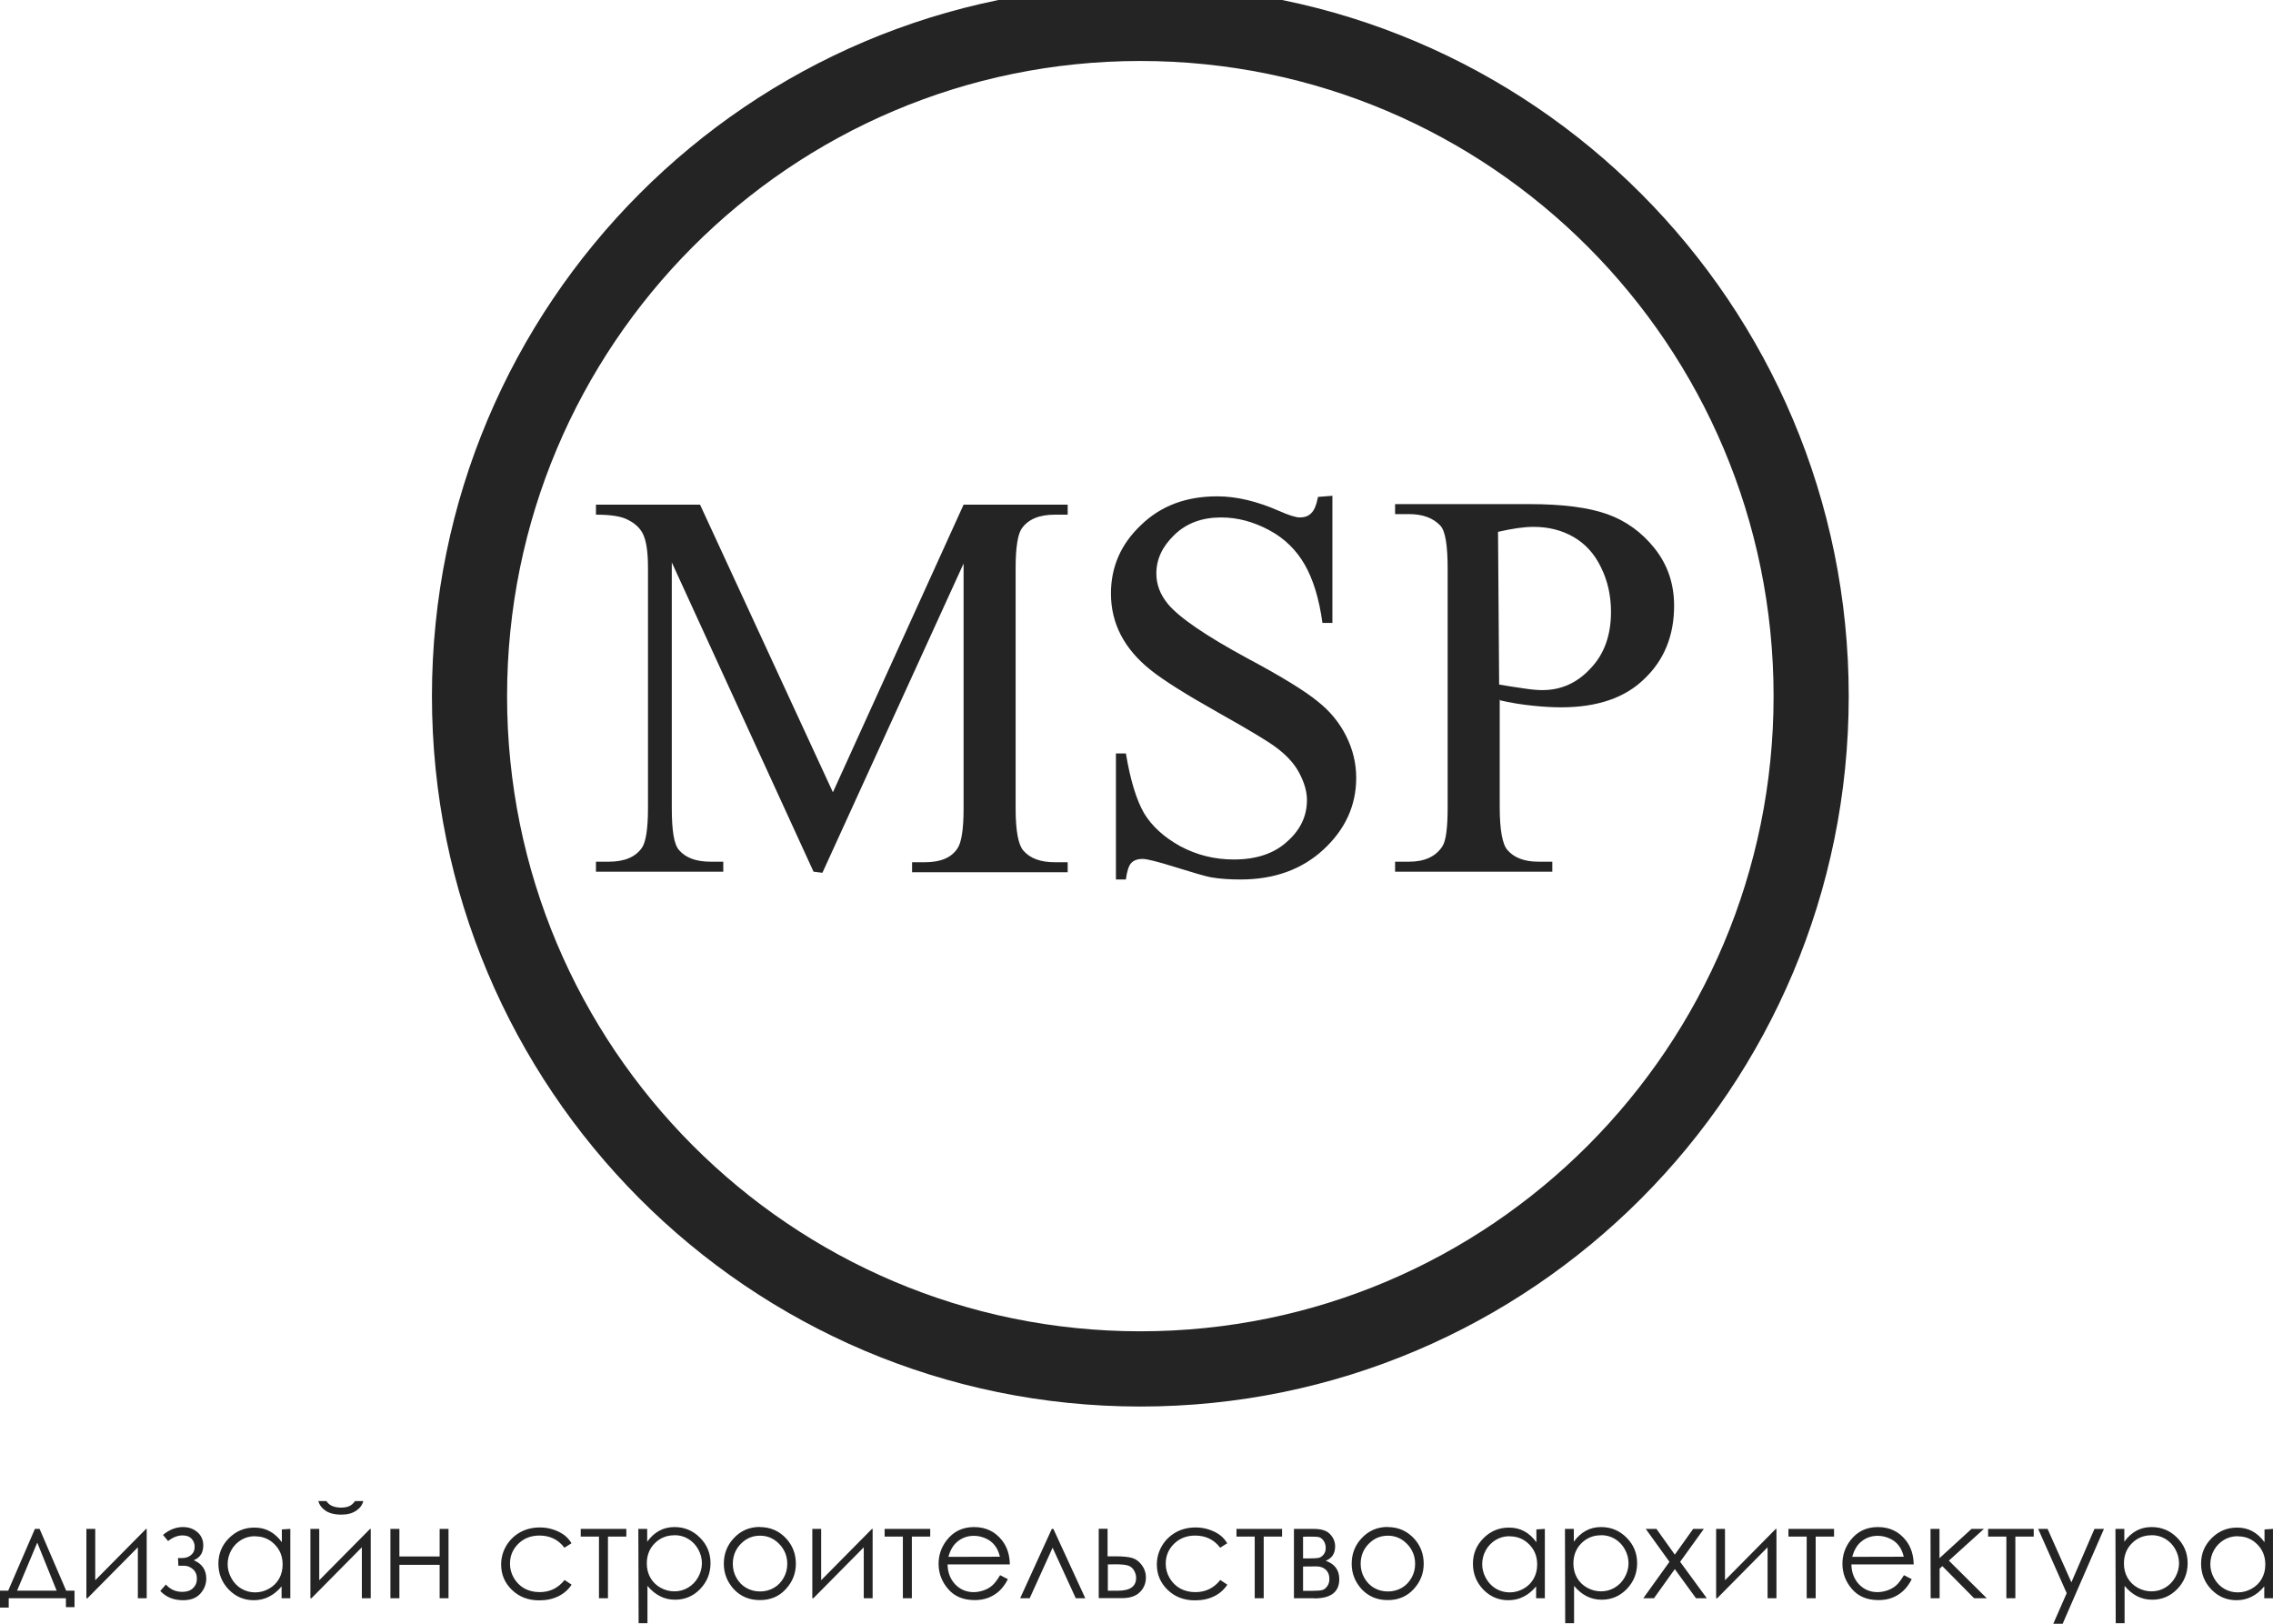 <?xml version="1.0" encoding="UTF-8"?> <svg xmlns="http://www.w3.org/2000/svg" width="112" height="80" viewBox="0 0 112 80" fill="none"><g clip-path="url(#clip0_797_268)"><path fill-rule="evenodd" clip-rule="evenodd" d="M88.541 34.299C88.541 16.381 74.056 1.855 56.189 1.855C38.321 1.855 23.836 16.381 23.836 34.299C23.836 52.216 38.321 66.741 56.189 66.741C74.056 66.741 88.541 52.217 88.541 34.299Z" stroke="#242424" stroke-width="2.299" stroke-miterlimit="10" stroke-linecap="round" stroke-linejoin="round"></path><path fill-rule="evenodd" clip-rule="evenodd" d="M89.945 34.299C89.945 15.603 74.832 0.448 56.189 0.448C37.546 0.448 22.433 15.603 22.433 34.299C22.433 52.993 37.546 68.149 56.189 68.149C74.832 68.149 89.945 52.993 89.945 34.299Z" stroke="#242424" stroke-width="2.299" stroke-miterlimit="10" stroke-linecap="round" stroke-linejoin="round"></path><path fill-rule="evenodd" clip-rule="evenodd" d="M0.404 78.371L1.72 75.327H1.951L3.261 78.371H3.672V79.183H3.248V78.745H0.43V79.202H0V78.371H0.405H0.404ZM1.836 76.003L0.841 78.371H2.792L1.836 76.003ZM4.693 75.327V77.857L7.197 75.327H7.229V78.745H6.793V76.234L4.308 78.745H4.257V75.327H4.694H4.693ZM8.77 76.762H9.001C9.149 76.762 9.284 76.717 9.406 76.621C9.528 76.524 9.592 76.389 9.592 76.209C9.592 76.054 9.541 75.925 9.445 75.816C9.348 75.707 9.201 75.648 8.995 75.648C8.758 75.648 8.521 75.739 8.283 75.925L8.032 75.623C8.341 75.365 8.668 75.237 9.014 75.237C9.297 75.237 9.534 75.32 9.727 75.488C9.92 75.655 10.016 75.874 10.016 76.144C10.016 76.498 9.862 76.743 9.547 76.871C9.958 77.045 10.164 77.348 10.164 77.779C10.164 78.049 10.068 78.294 9.875 78.513C9.683 78.732 9.4 78.841 9.021 78.841C8.553 78.841 8.18 78.687 7.898 78.384L8.174 78.069C8.386 78.307 8.656 78.429 8.983 78.429C9.207 78.429 9.381 78.371 9.509 78.249C9.638 78.126 9.702 77.972 9.702 77.779C9.702 77.586 9.638 77.431 9.509 77.316C9.381 77.2 9.233 77.142 9.06 77.142H8.79L8.771 76.762L8.77 76.762ZM14.305 75.327V78.745H13.875V78.159C13.688 78.384 13.483 78.552 13.252 78.668C13.027 78.783 12.777 78.841 12.507 78.841C12.026 78.841 11.615 78.668 11.275 78.32C10.935 77.966 10.761 77.541 10.761 77.039C10.761 76.55 10.935 76.131 11.281 75.784C11.628 75.436 12.045 75.263 12.533 75.263C12.816 75.263 13.066 75.32 13.291 75.443C13.515 75.565 13.715 75.745 13.888 75.984V75.353L14.305 75.327L14.305 75.327ZM12.565 75.687C12.322 75.687 12.097 75.745 11.891 75.867C11.686 75.99 11.519 76.157 11.397 76.376C11.275 76.595 11.217 76.826 11.217 77.071C11.217 77.309 11.281 77.541 11.403 77.76C11.525 77.979 11.692 78.153 11.898 78.275C12.109 78.397 12.334 78.455 12.572 78.455C12.809 78.455 13.034 78.397 13.252 78.275C13.47 78.153 13.637 77.986 13.753 77.78C13.868 77.574 13.926 77.342 13.926 77.084C13.926 76.685 13.797 76.357 13.535 76.093C13.278 75.829 12.957 75.694 12.578 75.694L12.565 75.687ZM15.731 75.327V77.857L18.235 75.327H18.267V78.745H17.83V76.234L15.346 78.745H15.295V75.327H15.731H15.731ZM15.673 73.956H16.084C16.155 74.065 16.251 74.149 16.373 74.2C16.495 74.251 16.636 74.278 16.803 74.278C16.97 74.278 17.105 74.251 17.208 74.207C17.31 74.161 17.407 74.078 17.496 73.956H17.901C17.856 74.142 17.74 74.303 17.548 74.432C17.362 74.561 17.111 74.625 16.803 74.625C16.495 74.625 16.245 74.561 16.052 74.439C15.86 74.309 15.737 74.149 15.686 73.956H15.674H15.673ZM21.663 77.097H19.68V78.745H19.237V75.327H19.68V76.685H21.663V75.327H22.1V78.745H21.663V77.097Z" fill="#242424"></path><path fill-rule="evenodd" clip-rule="evenodd" d="M28.158 76.035L27.812 76.254C27.51 75.854 27.099 75.655 26.579 75.655C26.162 75.655 25.815 75.79 25.539 76.06C25.263 76.331 25.129 76.659 25.129 77.045C25.129 77.296 25.193 77.528 25.321 77.747C25.45 77.966 25.623 78.14 25.841 78.262C26.066 78.385 26.316 78.442 26.592 78.442C27.093 78.442 27.504 78.243 27.818 77.844L28.165 78.075C28.005 78.32 27.786 78.513 27.51 78.648C27.234 78.783 26.92 78.848 26.567 78.848C26.028 78.848 25.578 78.674 25.225 78.333C24.872 77.992 24.693 77.573 24.693 77.084C24.693 76.755 24.776 76.447 24.943 76.164C25.11 75.88 25.341 75.655 25.63 75.494C25.919 75.333 26.246 75.256 26.605 75.256C26.83 75.256 27.048 75.288 27.26 75.359C27.472 75.43 27.652 75.52 27.799 75.629C27.947 75.739 28.069 75.88 28.172 76.054L28.159 76.035L28.158 76.035ZM28.615 75.327H30.862V75.707H29.957V78.745H29.514V75.707H28.615V75.327H28.615ZM31.454 75.327H31.89V75.958C32.063 75.719 32.262 75.539 32.487 75.417C32.712 75.294 32.962 75.237 33.238 75.237C33.726 75.237 34.144 75.411 34.49 75.758C34.837 76.106 35.01 76.524 35.01 77.013C35.01 77.516 34.837 77.94 34.496 78.294C34.156 78.642 33.746 78.816 33.264 78.816C32.995 78.816 32.744 78.758 32.52 78.642C32.294 78.526 32.089 78.359 31.903 78.133V79.974H31.467L31.454 75.327H31.454ZM33.219 75.642C32.84 75.642 32.519 75.778 32.256 76.042C31.999 76.305 31.871 76.634 31.871 77.033C31.871 77.29 31.929 77.522 32.044 77.728C32.16 77.934 32.327 78.101 32.545 78.224C32.763 78.346 32.994 78.404 33.231 78.404C33.469 78.404 33.694 78.346 33.899 78.224C34.111 78.101 34.278 77.928 34.4 77.709C34.522 77.49 34.586 77.258 34.586 77.02C34.586 76.775 34.522 76.543 34.4 76.325C34.278 76.106 34.111 75.938 33.906 75.816C33.7 75.694 33.476 75.636 33.231 75.636L33.218 75.642H33.219ZM37.438 75.237C37.964 75.237 38.4 75.43 38.747 75.81C39.062 76.157 39.215 76.569 39.215 77.045C39.215 77.522 39.049 77.94 38.715 78.3C38.387 78.655 37.964 78.835 37.444 78.835C36.924 78.835 36.494 78.655 36.16 78.3C35.833 77.94 35.666 77.522 35.666 77.045C35.666 76.569 35.819 76.157 36.134 75.81C36.481 75.423 36.917 75.23 37.444 75.23L37.437 75.237H37.438ZM37.444 75.662C37.078 75.662 36.764 75.797 36.5 76.067C36.237 76.338 36.109 76.666 36.109 77.052C36.109 77.297 36.167 77.528 36.288 77.741C36.41 77.953 36.571 78.121 36.776 78.236C36.982 78.352 37.207 78.41 37.45 78.41C37.694 78.41 37.919 78.352 38.124 78.236C38.33 78.121 38.49 77.953 38.612 77.741C38.734 77.528 38.792 77.297 38.792 77.052C38.792 76.666 38.657 76.338 38.394 76.067C38.131 75.797 37.816 75.662 37.457 75.662H37.444ZM40.462 75.327V77.857L42.965 75.327H42.998V78.745H42.561V76.235L40.077 78.745H40.026V75.327H40.462H40.462ZM43.589 75.327H45.836V75.707H44.931V78.745H44.488V75.707H43.589V75.327H43.589ZM49.29 77.612L49.663 77.805C49.541 78.043 49.4 78.236 49.239 78.385C49.078 78.533 48.899 78.642 48.7 78.719C48.501 78.797 48.276 78.835 48.026 78.835C47.468 78.835 47.031 78.655 46.717 78.288C46.402 77.921 46.248 77.509 46.248 77.046C46.248 76.615 46.383 76.228 46.646 75.887C46.98 75.456 47.429 75.237 47.994 75.237C48.572 75.237 49.034 75.456 49.38 75.9C49.624 76.216 49.753 76.608 49.759 77.078H46.691C46.697 77.477 46.826 77.805 47.07 78.063C47.314 78.314 47.615 78.443 47.975 78.443C48.148 78.443 48.315 78.41 48.476 78.353C48.642 78.295 48.784 78.211 48.899 78.108C49.015 78.005 49.137 77.844 49.272 77.619L49.291 77.613L49.29 77.612ZM49.271 76.698C49.214 76.466 49.13 76.279 49.014 76.138C48.905 75.996 48.758 75.88 48.572 75.797C48.385 75.714 48.193 75.668 47.987 75.668C47.654 75.668 47.365 75.778 47.127 75.997C46.954 76.151 46.819 76.389 46.729 76.705L49.271 76.698V76.698ZM53.477 78.745H53.008L51.866 76.254L50.736 78.745H50.267L51.827 75.327H51.904L53.477 78.745H53.477ZM54.575 76.679H54.993C55.326 76.679 55.59 76.704 55.776 76.756C55.962 76.808 56.123 76.923 56.257 77.104C56.392 77.284 56.463 77.49 56.463 77.722C56.463 78.005 56.367 78.243 56.168 78.442C55.968 78.642 55.673 78.739 55.275 78.739H54.139V75.321H54.575V76.679L54.575 76.679ZM54.588 77.078V78.372H55.095C55.686 78.372 55.981 78.159 55.981 77.741C55.981 77.618 55.95 77.503 55.885 77.387C55.821 77.271 55.731 77.188 55.609 77.142C55.487 77.097 55.269 77.071 54.961 77.071L54.588 77.078H54.588ZM60.469 76.035L60.123 76.254C59.821 75.855 59.41 75.656 58.89 75.656C58.473 75.656 58.126 75.791 57.85 76.061C57.574 76.331 57.44 76.659 57.44 77.046C57.44 77.297 57.504 77.529 57.632 77.748C57.76 77.966 57.934 78.14 58.152 78.263C58.377 78.385 58.627 78.443 58.903 78.443C59.404 78.443 59.814 78.243 60.129 77.844L60.476 78.076C60.315 78.32 60.097 78.514 59.821 78.649C59.545 78.784 59.23 78.848 58.878 78.848C58.339 78.848 57.889 78.674 57.536 78.333C57.183 77.992 57.003 77.574 57.003 77.084C57.003 76.756 57.086 76.447 57.253 76.164C57.42 75.881 57.652 75.656 57.94 75.495C58.229 75.334 58.557 75.256 58.916 75.256C59.141 75.256 59.359 75.289 59.571 75.359C59.783 75.43 59.963 75.52 60.11 75.63C60.258 75.739 60.38 75.881 60.482 76.055L60.469 76.035L60.469 76.035ZM60.926 75.327H63.173V75.707H62.268V78.745H61.825V75.707H60.926V75.327ZM64.747 78.745H63.758V75.327H64.734C65.106 75.327 65.376 75.411 65.536 75.585C65.703 75.758 65.787 75.958 65.787 76.19C65.787 76.537 65.632 76.776 65.324 76.898C65.767 77.052 65.992 77.355 65.992 77.805C65.992 78.436 65.581 78.752 64.753 78.752L64.747 78.745ZM64.207 75.714V76.782H64.49C64.747 76.782 64.914 76.769 64.991 76.75C65.068 76.73 65.145 76.679 65.215 76.595C65.286 76.511 65.324 76.402 65.324 76.267C65.324 76.126 65.286 76.003 65.215 75.906C65.145 75.81 65.068 75.752 64.984 75.732C64.907 75.713 64.74 75.707 64.49 75.707L64.207 75.713V75.714ZM64.207 77.181V78.378H64.676C64.9 78.378 65.061 78.365 65.158 78.34C65.254 78.307 65.337 78.243 65.401 78.147C65.472 78.05 65.504 77.928 65.504 77.786C65.504 77.599 65.446 77.452 65.331 77.342C65.215 77.233 65.061 77.175 64.869 77.175L64.207 77.181V77.181ZM68.375 75.237C68.901 75.237 69.337 75.43 69.684 75.81C69.999 76.157 70.152 76.569 70.152 77.046C70.152 77.522 69.986 77.941 69.652 78.301C69.324 78.655 68.901 78.835 68.381 78.835C67.861 78.835 67.431 78.655 67.097 78.301C66.769 77.941 66.603 77.522 66.603 77.046C66.603 76.569 66.757 76.157 67.071 75.81C67.418 75.424 67.855 75.231 68.381 75.231L68.374 75.237H68.375ZM68.381 75.662C68.015 75.662 67.7 75.797 67.437 76.067C67.174 76.338 67.046 76.666 67.046 77.052C67.046 77.297 67.104 77.529 67.226 77.741C67.348 77.954 67.508 78.121 67.713 78.237C67.919 78.353 68.144 78.41 68.388 78.41C68.632 78.41 68.856 78.353 69.061 78.237C69.267 78.121 69.427 77.954 69.549 77.741C69.671 77.528 69.729 77.297 69.729 77.052C69.729 76.666 69.594 76.338 69.331 76.067C69.068 75.797 68.753 75.662 68.394 75.662H68.381Z" fill="#242424"></path><path fill-rule="evenodd" clip-rule="evenodd" d="M76.121 75.327V78.745H75.691V78.159C75.505 78.384 75.3 78.552 75.068 78.668C74.844 78.783 74.594 78.841 74.324 78.841C73.842 78.841 73.431 78.668 73.091 78.32C72.751 77.966 72.578 77.541 72.578 77.039C72.578 76.55 72.751 76.131 73.098 75.784C73.445 75.436 73.862 75.263 74.35 75.263C74.632 75.263 74.882 75.32 75.107 75.443C75.332 75.565 75.531 75.745 75.704 75.984V75.353L76.121 75.327L76.121 75.327ZM74.382 75.687C74.138 75.687 73.913 75.745 73.708 75.867C73.502 75.99 73.336 76.157 73.213 76.376C73.091 76.595 73.034 76.826 73.034 77.071C73.034 77.309 73.098 77.541 73.22 77.76C73.342 77.979 73.509 78.153 73.714 78.275C73.926 78.397 74.151 78.455 74.388 78.455C74.626 78.455 74.85 78.397 75.068 78.275C75.287 78.153 75.454 77.986 75.569 77.78C75.685 77.574 75.743 77.342 75.743 77.084C75.743 76.685 75.614 76.357 75.351 76.093C75.094 75.829 74.773 75.694 74.395 75.694L74.382 75.687ZM77.112 75.327H77.548V75.958C77.721 75.719 77.92 75.539 78.145 75.417C78.37 75.294 78.62 75.237 78.896 75.237C79.384 75.237 79.801 75.411 80.148 75.758C80.495 76.106 80.668 76.524 80.668 77.013C80.668 77.516 80.495 77.94 80.154 78.294C79.814 78.642 79.403 78.816 78.922 78.816C78.652 78.816 78.402 78.758 78.177 78.642C77.952 78.526 77.747 78.359 77.561 78.133V79.974H77.124L77.112 75.327H77.112ZM78.876 75.642C78.498 75.642 78.177 75.778 77.914 76.042C77.657 76.305 77.528 76.634 77.528 77.033C77.528 77.29 77.586 77.522 77.702 77.728C77.817 77.934 77.984 78.101 78.203 78.224C78.421 78.346 78.652 78.404 78.889 78.404C79.127 78.404 79.352 78.346 79.557 78.224C79.769 78.101 79.936 77.928 80.058 77.709C80.18 77.49 80.244 77.258 80.244 77.02C80.244 76.775 80.18 76.543 80.058 76.325C79.936 76.106 79.769 75.938 79.564 75.816C79.358 75.694 79.133 75.636 78.889 75.636L78.876 75.642H78.876ZM81.093 75.327H81.619L82.525 76.595L83.429 75.327H83.956L82.787 76.949L84.103 78.745H83.57L82.524 77.309L81.497 78.745H80.971L82.261 76.949L81.093 75.327ZM84.997 75.327V77.857L87.501 75.327H87.533V78.745H87.096V76.234L84.612 78.745H84.561V75.327H84.997H84.997ZM88.124 75.327H90.371V75.707H89.466V78.745H89.023V75.707H88.124V75.327H88.124ZM93.826 77.612L94.199 77.805C94.077 78.043 93.936 78.236 93.775 78.384C93.614 78.533 93.435 78.642 93.236 78.719C93.037 78.796 92.812 78.835 92.562 78.835C92.003 78.835 91.567 78.655 91.252 78.288C90.938 77.921 90.784 77.509 90.784 77.046C90.784 76.615 90.918 76.228 91.182 75.887C91.515 75.455 91.965 75.237 92.53 75.237C93.108 75.237 93.57 75.456 93.916 75.9C94.16 76.215 94.288 76.608 94.295 77.078H91.226C91.233 77.477 91.362 77.805 91.605 78.063C91.849 78.314 92.151 78.442 92.51 78.442C92.684 78.442 92.85 78.41 93.011 78.353C93.178 78.294 93.319 78.211 93.435 78.108C93.55 78.005 93.672 77.844 93.807 77.619L93.826 77.612V77.612ZM93.807 76.698C93.749 76.466 93.666 76.279 93.55 76.138C93.441 75.996 93.293 75.88 93.108 75.797C92.921 75.713 92.728 75.668 92.523 75.668C92.189 75.668 91.9 75.778 91.663 75.996C91.49 76.151 91.355 76.389 91.265 76.704L93.807 76.698V76.698ZM95.124 75.327H95.567V76.769L97.146 75.327H97.756L96.029 76.891L97.897 78.745H97.275L95.708 77.162L95.573 77.284V78.745H95.131L95.124 75.327V75.327ZM97.963 75.327H100.21V75.707H99.305V78.745H98.862V75.707H97.963V75.327ZM100.429 75.327H100.892L102.066 77.959L103.203 75.327H103.671L101.636 80H101.174L101.835 78.494L100.429 75.327ZM104.238 75.327H104.674V75.958C104.847 75.719 105.046 75.539 105.271 75.417C105.496 75.294 105.746 75.237 106.022 75.237C106.51 75.237 106.927 75.411 107.274 75.758C107.621 76.106 107.794 76.524 107.794 77.013C107.794 77.516 107.621 77.94 107.28 78.294C106.94 78.642 106.529 78.816 106.048 78.816C105.778 78.816 105.528 78.758 105.303 78.642C105.078 78.526 104.873 78.359 104.687 78.133V79.974H104.25L104.237 75.327H104.238ZM106.003 75.642C105.624 75.642 105.303 75.778 105.04 76.042C104.783 76.305 104.655 76.634 104.655 77.033C104.655 77.29 104.712 77.522 104.828 77.728C104.944 77.934 105.11 78.101 105.329 78.224C105.547 78.346 105.778 78.404 106.015 78.404C106.253 78.404 106.478 78.346 106.683 78.224C106.895 78.101 107.062 77.928 107.184 77.709C107.306 77.49 107.37 77.258 107.37 77.02C107.37 76.775 107.306 76.543 107.184 76.325C107.062 76.106 106.895 75.938 106.69 75.816C106.484 75.694 106.26 75.636 106.015 75.636L106.003 75.642ZM111.999 75.327V78.745H111.57V78.159C111.383 78.384 111.178 78.552 110.947 78.668C110.722 78.783 110.472 78.841 110.202 78.841C109.721 78.841 109.31 78.668 108.97 78.32C108.629 77.966 108.456 77.541 108.456 77.039C108.456 76.55 108.629 76.131 108.976 75.784C109.323 75.436 109.74 75.263 110.228 75.263C110.51 75.263 110.761 75.32 110.986 75.443C111.21 75.565 111.409 75.745 111.582 75.984V75.353L112 75.327L111.999 75.327ZM110.26 75.687C110.016 75.687 109.791 75.745 109.586 75.867C109.38 75.99 109.214 76.157 109.091 76.376C108.97 76.595 108.912 76.826 108.912 77.071C108.912 77.309 108.976 77.541 109.098 77.76C109.22 77.979 109.387 78.153 109.592 78.275C109.804 78.397 110.029 78.455 110.266 78.455C110.504 78.455 110.728 78.397 110.947 78.275C111.165 78.153 111.332 77.986 111.448 77.78C111.563 77.574 111.621 77.342 111.621 77.084C111.621 76.685 111.492 76.357 111.229 76.093C110.973 75.829 110.651 75.694 110.273 75.694L110.26 75.687Z" fill="#242424"></path><path fill-rule="evenodd" clip-rule="evenodd" d="M40.086 42.947L33.102 27.709V39.801C33.102 40.923 33.211 41.607 33.457 41.88C33.784 42.264 34.302 42.455 35.012 42.455H35.639V42.947H29.365V42.455H29.992C30.756 42.455 31.302 42.236 31.629 41.771C31.82 41.497 31.929 40.841 31.929 39.829V27.983C31.929 27.189 31.848 26.615 31.657 26.259C31.52 26.013 31.302 25.794 30.974 25.63C30.647 25.439 30.102 25.357 29.365 25.357V24.864H34.494L41.041 39.035L47.48 24.864H52.609V25.357H51.981C51.217 25.357 50.672 25.575 50.344 26.041C50.153 26.314 50.044 26.971 50.044 27.983V39.829C50.044 40.95 50.181 41.634 50.426 41.908C50.754 42.291 51.272 42.482 51.981 42.482H52.609V42.975H44.942V42.482H45.57C46.334 42.482 46.879 42.264 47.179 41.798C47.37 41.525 47.48 40.868 47.48 39.856V27.764L40.523 43.002L40.086 42.947H40.086ZM65.653 24.426V30.691H65.162C64.999 29.488 64.698 28.53 64.289 27.819C63.88 27.107 63.307 26.533 62.543 26.123C61.779 25.712 60.988 25.494 60.17 25.494C59.242 25.494 58.478 25.767 57.878 26.342C57.278 26.916 56.978 27.545 56.978 28.256C56.978 28.804 57.169 29.296 57.551 29.761C58.096 30.418 59.406 31.321 61.479 32.442C63.171 33.345 64.317 34.056 64.917 34.549C65.544 35.041 66.008 35.616 66.335 36.272C66.663 36.929 66.826 37.613 66.826 38.324C66.826 39.692 66.281 40.868 65.217 41.853C64.153 42.838 62.789 43.331 61.125 43.331C60.606 43.331 60.115 43.303 59.651 43.221C59.379 43.166 58.806 43.002 57.933 42.729C57.06 42.455 56.514 42.318 56.296 42.318C56.078 42.318 55.886 42.373 55.75 42.51C55.614 42.647 55.532 42.92 55.477 43.331H54.986V37.12H55.477C55.696 38.434 55.996 39.418 56.378 40.075C56.76 40.704 57.36 41.251 58.151 41.689C58.969 42.127 59.842 42.346 60.797 42.346C61.916 42.346 62.789 42.045 63.416 41.47C64.071 40.896 64.399 40.212 64.399 39.418C64.399 38.981 64.262 38.543 64.017 38.078C63.771 37.613 63.389 37.203 62.871 36.819C62.516 36.546 61.562 35.971 60.006 35.096C58.451 34.221 57.36 33.537 56.705 33.017C56.051 32.497 55.56 31.922 55.232 31.293C54.905 30.664 54.741 29.98 54.741 29.242C54.741 27.928 55.232 26.807 56.214 25.876C57.196 24.919 58.451 24.454 59.979 24.454C60.934 24.454 61.944 24.7 63.007 25.165C63.498 25.384 63.853 25.494 64.044 25.494C64.262 25.494 64.453 25.439 64.59 25.302C64.753 25.165 64.862 24.892 64.944 24.482L65.653 24.427V24.426ZM73.897 34.466V39.746C73.897 40.896 74.033 41.607 74.279 41.88C74.606 42.264 75.124 42.455 75.807 42.455H76.489V42.947H68.741V42.455H69.423C70.187 42.455 70.732 42.209 71.06 41.716C71.251 41.443 71.332 40.786 71.332 39.747V28.038C71.332 26.889 71.223 26.177 70.978 25.904C70.623 25.521 70.105 25.329 69.423 25.329H68.741V24.837H75.37C76.98 24.837 78.262 25.001 79.19 25.329C80.117 25.657 80.908 26.232 81.536 27.025C82.163 27.819 82.49 28.749 82.49 29.843C82.49 31.32 81.999 32.524 81.017 33.454C80.062 34.385 78.698 34.849 76.925 34.849C76.488 34.849 76.025 34.822 75.507 34.767C74.988 34.713 74.442 34.631 73.87 34.494L73.897 34.466ZM73.87 33.728C74.333 33.81 74.743 33.865 75.097 33.919C75.452 33.974 75.752 34.001 75.997 34.001C76.925 34.001 77.716 33.646 78.371 32.934C79.053 32.223 79.38 31.293 79.38 30.144C79.38 29.351 79.216 28.612 78.889 27.955C78.562 27.271 78.098 26.779 77.525 26.451C76.952 26.122 76.297 25.958 75.561 25.958C75.097 25.958 74.524 26.04 73.814 26.204L73.869 33.728H73.87Z" fill="#242424"></path></g><defs><clipPath id="clip0_797_268"><rect width="112" height="80" fill="white"></rect></clipPath></defs></svg> 